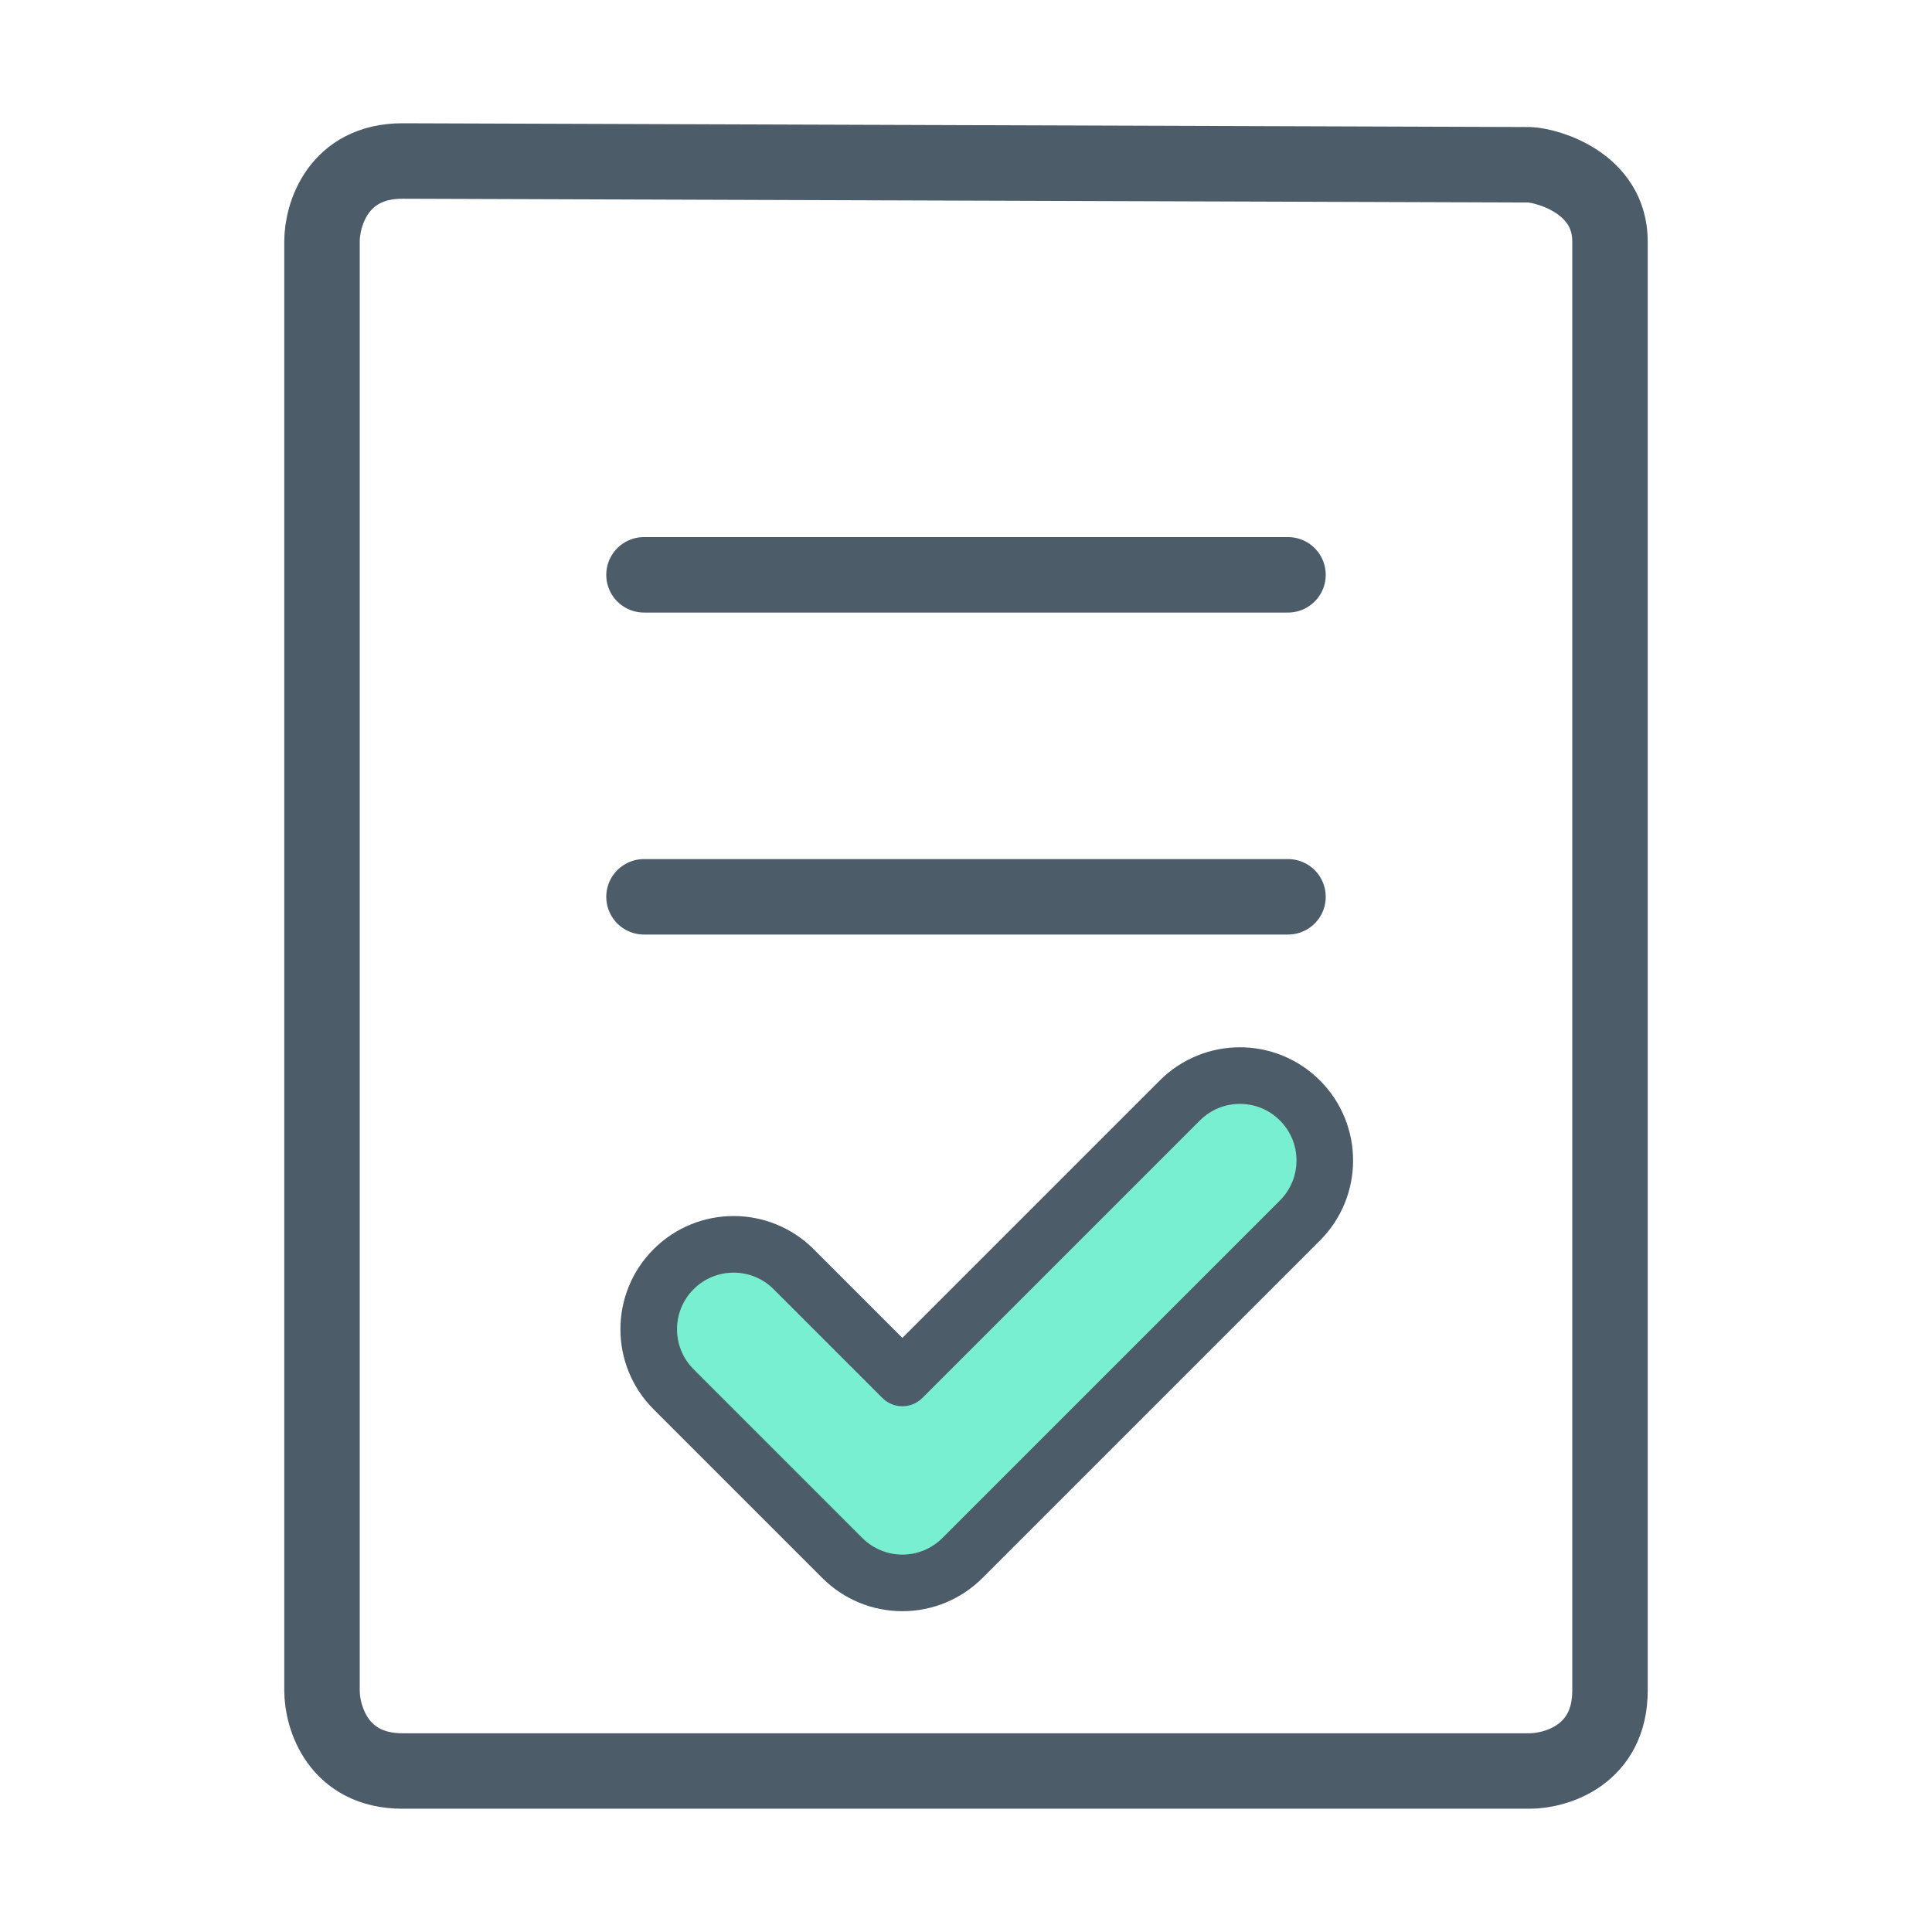 <?xml version="1.0" encoding="UTF-8"?> <svg xmlns="http://www.w3.org/2000/svg" width="512" height="512" viewBox="0 0 512 512" fill="none"><path d="M170.666 152.333H341.333M170.666 237.666H341.333M85.333 85.333V63.999C85.333 56.888 89.6 42.666 106.666 42.666L405.333 43.666C410.195 43.895 426.666 48.499 426.666 63.999C426.666 77.999 426.666 111.499 426.666 111.499C426.666 111.499 426.666 141.638 426.666 191.999V447.999C426.666 465.066 412.444 469.333 405.333 469.333H106.666C89.6 469.333 85.333 455.11 85.333 447.999V85.333Z" stroke="#4D5C69" stroke-width="20" stroke-linecap="round" stroke-linejoin="round"></path><path d="M344.494 323.451C353.28 314.664 353.28 300.418 344.494 291.631C335.707 282.844 321.461 282.844 312.674 291.631L239.139 365.166L210.327 336.353C201.54 327.567 187.294 327.567 178.507 336.353C169.72 345.14 169.72 359.386 178.507 368.173L223.229 412.895C227.449 417.115 233.172 419.485 239.139 419.485C245.107 419.485 250.83 417.115 255.049 412.895L344.494 323.451Z" fill="#78EFD0" stroke="#4D5C69" stroke-width="15" stroke-linecap="round" stroke-linejoin="round"></path></svg> 